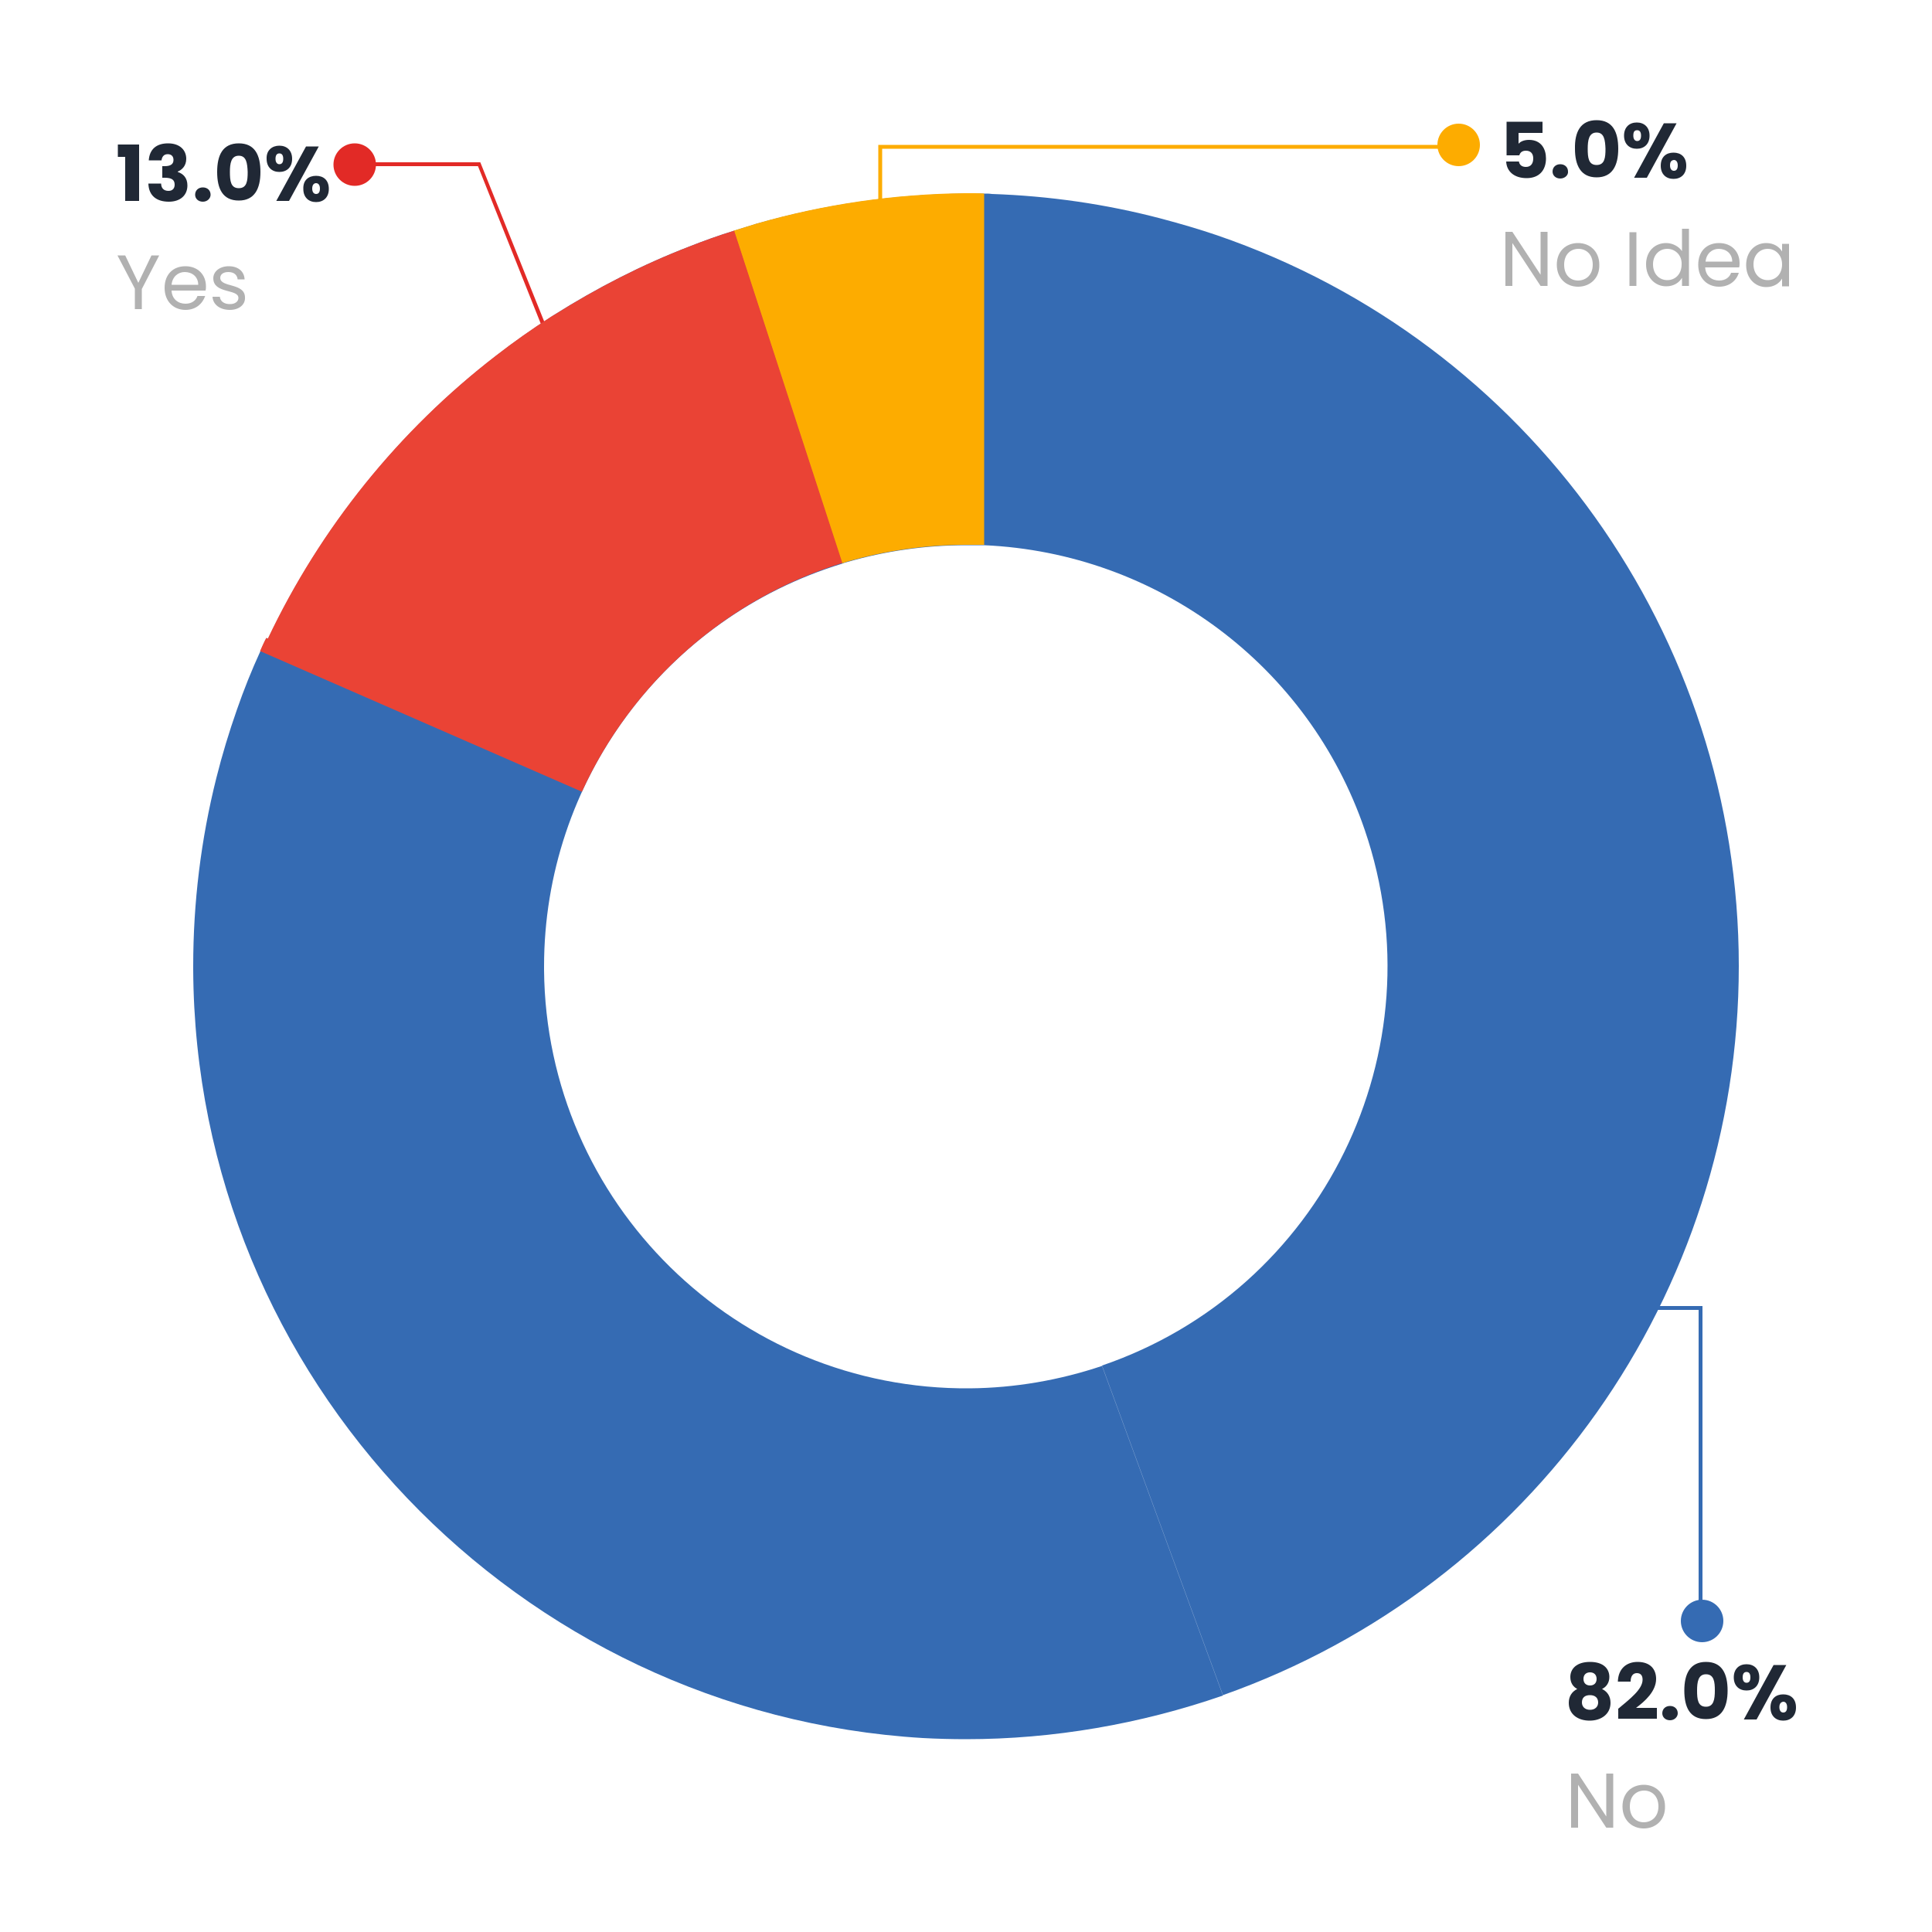 <?xml version="1.0" encoding="utf-8"?>
<!-- Generator: Adobe Illustrator 22.0.1, SVG Export Plug-In . SVG Version: 6.00 Build 0)  -->
<svg version="1.1" id="Layer_1" xmlns="http://www.w3.org/2000/svg" xmlns:xlink="http://www.w3.org/1999/xlink" x="0px" y="0px"
	 viewBox="0 0 500 500" style="enable-background:new 0 0 500 500;" xml:space="preserve">
<style type="text/css">
	.st0{fill:#FDAC00;}
	.st1{fill:#E22A26;}
	.st2{fill:#356BB3;}
	.st3{enable-background:new    ;}
	.st4{fill:#B1B1B1;}
	.st5{fill:#202835;}
	.st6{fill:#EA4335;}
</style>
<title>g</title>
<g>
	<polygon class="st0" points="228.3,57 227.3,57 227.3,37.5 377,37.5 377,38.5 228.3,38.5 	"/>
</g>
<g>
	<circle class="st0" cx="377.5" cy="37.5" r="5.5"/>
</g>
<g>
	<circle class="st1" cx="91.8" cy="42.6" r="5.5"/>
</g>
<g>
	<circle class="st2" cx="440.5" cy="419.5" r="5.5"/>
</g>
<g>
	<g class="st3">
		<path class="st4" d="M400.5,60v14h-1.8l-7.3-11.1V74h-1.8V60h1.8l7.3,11.1V60H400.5z"/>
		<path class="st4" d="M408.4,74.2c-3.1,0-5.5-2.2-5.5-5.7c0-3.5,2.4-5.6,5.5-5.6c3.1,0,5.5,2.2,5.5,5.6
			C414,72,411.5,74.2,408.4,74.2z M408.4,72.6c1.9,0,3.8-1.3,3.8-4.1c0-2.8-1.8-4.1-3.7-4.1c-1.9,0-3.7,1.3-3.7,4.1
			C404.8,71.3,406.5,72.6,408.4,72.6z"/>
		<path class="st4" d="M421.7,60.1h1.8V74h-1.8V60.1z"/>
		<path class="st4" d="M431.2,62.9c1.7,0,3.3,0.9,4.1,2.1v-5.8h1.8V74h-1.8v-2.1c-0.7,1.2-2.1,2.2-4.1,2.2c-2.9,0-5.2-2.3-5.2-5.7
			C426,65.1,428.2,62.9,431.2,62.9z M431.5,64.4c-2,0-3.7,1.5-3.7,4c0,2.6,1.7,4.1,3.7,4.1s3.7-1.5,3.7-4.1
			C435.3,66,433.5,64.4,431.5,64.4z"/>
		<path class="st4" d="M444.9,74.2c-3.1,0-5.4-2.2-5.4-5.7c0-3.5,2.2-5.6,5.4-5.6c3.2,0,5.3,2.2,5.3,5.2c0,0.4,0,0.7-0.1,1.1h-8.8
			c0.1,2.2,1.7,3.4,3.6,3.4c1.6,0,2.7-0.8,3.1-2h2C449.4,72.6,447.6,74.2,444.9,74.2z M441.4,67.7h6.9c0-2.1-1.6-3.3-3.5-3.3
			C443.1,64.4,441.6,65.6,441.4,67.7z"/>
		<path class="st4" d="M457.1,62.9c2,0,3.4,1,4.1,2.2v-2h1.8v11h-1.8v-2c-0.7,1.2-2.1,2.2-4.1,2.2c-2.9,0-5.2-2.3-5.2-5.7
			C451.9,65.1,454.2,62.9,457.1,62.9z M457.5,64.4c-2,0-3.7,1.5-3.7,4c0,2.6,1.7,4.1,3.7,4.1c2,0,3.7-1.5,3.7-4.1
			C461.2,66,459.5,64.4,457.5,64.4z"/>
	</g>
</g>
<g>
	<g class="st3">
		<path class="st4" d="M30.4,66.1h2l3.4,7.1l3.4-7.1h2l-4.5,8.7V80h-1.8v-5.3L30.4,66.1z"/>
		<path class="st4" d="M48,80.2c-3.1,0-5.4-2.2-5.4-5.7c0-3.5,2.2-5.6,5.4-5.6c3.2,0,5.3,2.2,5.3,5.2c0,0.4,0,0.7-0.1,1.1h-8.8
			c0.1,2.2,1.7,3.4,3.6,3.4c1.6,0,2.7-0.8,3.1-2h2C52.4,78.6,50.7,80.2,48,80.2z M44.4,73.7h6.9c0-2.1-1.6-3.3-3.5-3.3
			C46.1,70.4,44.6,71.6,44.4,73.7z"/>
		<path class="st4" d="M59.5,80.2c-2.6,0-4.4-1.4-4.5-3.4h1.9c0.1,1.1,1,1.9,2.6,1.9c1.4,0,2.2-0.7,2.2-1.6c0-2.4-6.5-1-6.5-5.1
			c0-1.7,1.6-3.1,4-3.1c2.4,0,4,1.3,4.1,3.4h-1.8c-0.1-1.1-0.9-1.9-2.4-1.9c-1.3,0-2.1,0.6-2.1,1.5c0,2.6,6.4,1.2,6.4,5.1
			C63.5,78.8,61.9,80.2,59.5,80.2z"/>
	</g>
</g>
<g>
	<g class="st3">
		<path class="st4" d="M417.5,459v14h-1.8l-7.3-11.1V473h-1.8v-14h1.8l7.3,11.1V459H417.5z"/>
		<path class="st4" d="M425.4,473.2c-3.1,0-5.5-2.2-5.5-5.7c0-3.5,2.4-5.6,5.5-5.6c3.1,0,5.5,2.2,5.5,5.6
			C431,471,428.5,473.2,425.4,473.2z M425.4,471.6c1.9,0,3.8-1.3,3.8-4.1c0-2.8-1.8-4.1-3.7-4.1c-1.9,0-3.7,1.3-3.7,4.1
			C421.8,470.3,423.5,471.6,425.4,471.6z"/>
	</g>
</g>
<g>
	<g class="st3">
		<path class="st5" d="M399.2,31.4v3h-6.2v2.8c0.5-0.6,1.5-1,2.7-1c3.2,0,4.4,2.4,4.4,4.8c0,3.1-1.8,5.1-5,5.1
			c-3.3,0-5.2-1.8-5.3-4.3h3.3c0.1,0.8,0.7,1.4,1.8,1.4c1.3,0,1.9-0.9,1.9-2.2c0-1.3-0.7-2-1.9-2c-1,0-1.5,0.5-1.7,1.2h-3.3v-8.7
			H399.2z"/>
		<path class="st5" d="M403.8,46.2c-1.2,0-2-0.8-2-1.8c0-1.1,0.8-1.9,2-1.9c1.2,0,2,0.8,2,1.9C405.9,45.3,405,46.2,403.8,46.2z"/>
		<path class="st5" d="M413.2,31.1c4.2,0,5.6,3.1,5.6,7.4c0,4.3-1.5,7.4-5.6,7.4s-5.6-3.1-5.6-7.4C407.5,34.2,409,31.1,413.2,31.1z
			 M413.2,34.3c-2,0-2.3,2-2.3,4.2c0,2.3,0.2,4.2,2.3,4.2s2.3-1.9,2.3-4.2C415.4,36.3,415.2,34.3,413.2,34.3z"/>
		<path class="st5" d="M423.6,31.7c1.9,0,3.3,1.2,3.3,3.4c0,2.2-1.4,3.4-3.3,3.4s-3.3-1.2-3.3-3.4C420.3,32.9,421.7,31.7,423.6,31.7
			z M422.7,35.1c0,0.9,0.4,1.4,1,1.4c0.6,0,1-0.4,1-1.4c0-1-0.4-1.4-1-1.4C423,33.7,422.7,34.1,422.7,35.1z M430.6,31.9h3.3
			L426.2,46h-3.3L430.6,31.9z M433.1,39.5c1.9,0,3.3,1.1,3.3,3.4c0,2.2-1.4,3.4-3.3,3.4s-3.3-1.2-3.3-3.4
			C429.8,40.6,431.2,39.5,433.1,39.5z M432.2,42.8c0,0.9,0.4,1.4,1,1.4c0.6,0,1-0.4,1-1.4c0-0.9-0.4-1.4-1-1.4
			C432.5,41.5,432.2,41.9,432.2,42.8z"/>
	</g>
</g>
<g>
	<g class="st3">
		<path class="st5" d="M32.5,40.6h-2v-3.2h5.5V52h-3.6V40.6z"/>
		<path class="st5" d="M43.5,37.1c3.1,0,4.7,1.8,4.7,4c0,1.9-1.2,2.9-2.2,3.3v0.1c1.5,0.5,2.5,1.6,2.5,3.5c0,2.5-1.8,4.2-4.8,4.2
			c-3,0-5.2-1.4-5.3-4.7h3.3c0,1.1,0.6,1.9,1.9,1.9c1.1,0,1.6-0.7,1.6-1.6c0-1.3-0.8-1.8-2.6-1.8H42V43h0.6c1.2,0,2.3-0.3,2.3-1.6
			c0-1-0.6-1.5-1.5-1.5c-1.1,0-1.5,0.8-1.6,1.6h-3.3C38.7,38.6,40.5,37.1,43.5,37.1z"/>
		<path class="st5" d="M52.5,52.2c-1.2,0-2-0.8-2-1.8c0-1.1,0.8-1.9,2-1.9c1.2,0,2,0.8,2,1.9C54.5,51.3,53.7,52.2,52.5,52.2z"/>
		<path class="st5" d="M61.8,37.1c4.2,0,5.6,3.1,5.6,7.4c0,4.3-1.5,7.4-5.6,7.4c-4.2,0-5.6-3.1-5.6-7.4
			C56.2,40.2,57.6,37.1,61.8,37.1z M61.8,40.3c-2,0-2.3,2-2.3,4.2c0,2.3,0.2,4.2,2.3,4.2s2.3-1.9,2.3-4.2
			C64,42.3,63.8,40.3,61.8,40.3z"/>
		<path class="st5" d="M72.3,37.7c1.9,0,3.3,1.2,3.3,3.4c0,2.2-1.4,3.4-3.3,3.4s-3.3-1.2-3.3-3.4C68.9,38.9,70.4,37.7,72.3,37.7z
			 M71.3,41.1c0,0.9,0.4,1.4,1,1.4s1-0.4,1-1.4c0-1-0.4-1.4-1-1.4S71.3,40.1,71.3,41.1z M79.2,37.9h3.3L74.8,52h-3.3L79.2,37.9z
			 M81.8,45.5c1.9,0,3.3,1.1,3.3,3.4c0,2.2-1.4,3.4-3.3,3.4s-3.3-1.2-3.3-3.4C78.4,46.6,79.9,45.5,81.8,45.5z M80.8,48.8
			c0,0.9,0.4,1.4,1,1.4s1-0.4,1-1.4c0-0.9-0.4-1.4-1-1.4S80.8,47.9,80.8,48.8z"/>
	</g>
</g>
<g>
	<g class="st3">
		<path class="st5" d="M406.4,434c0-2.1,1.6-3.9,5.1-3.9s5,1.8,5,3.9c0,1.5-0.8,2.6-1.9,3.1c1.4,0.7,2.2,1.9,2.2,3.6
			c0,2.9-2.4,4.6-5.4,4.6s-5.4-1.6-5.4-4.6c0-1.7,0.8-2.9,2.2-3.6C407.2,436.6,406.4,435.6,406.4,434z M409.4,440.6
			c0,1.1,0.8,1.9,2.1,1.9c1.3,0,2.1-0.8,2.1-1.9c0-1.2-0.8-1.9-2.1-1.9S409.4,439.3,409.4,440.6z M413.2,434.5
			c0-1.1-0.7-1.7-1.7-1.7s-1.7,0.6-1.7,1.7c0,1.1,0.7,1.7,1.7,1.7C412.5,436.2,413.2,435.6,413.2,434.5z"/>
		<path class="st5" d="M418.7,442.3c3.1-2.6,6.4-5.1,6.4-7.6c0-1.1-0.5-1.7-1.5-1.7c-1,0-1.6,0.8-1.6,2.2h-3.3
			c0.1-3.5,2.4-5.1,5.1-5.1c3.3,0,4.8,1.9,4.8,4.4c0,3.2-2.9,5.8-5.2,7.5h5.4v2.8h-10V442.3z"/>
		<path class="st5" d="M432.2,445.2c-1.2,0-2-0.8-2-1.8c0-1.1,0.8-1.9,2-1.9c1.2,0,2,0.8,2,1.9C434.2,444.3,433.4,445.2,432.2,445.2
			z"/>
		<path class="st5" d="M441.5,430.1c4.2,0,5.6,3.1,5.6,7.4c0,4.3-1.5,7.4-5.6,7.4c-4.2,0-5.6-3.1-5.6-7.4
			C435.9,433.2,437.4,430.1,441.5,430.1z M441.5,433.3c-2,0-2.3,2-2.3,4.2c0,2.3,0.2,4.2,2.3,4.2c2,0,2.3-1.9,2.3-4.2
			C443.8,435.3,443.6,433.3,441.5,433.3z"/>
		<path class="st5" d="M452,430.7c1.9,0,3.3,1.2,3.3,3.4c0,2.2-1.4,3.4-3.3,3.4s-3.3-1.2-3.3-3.4C448.7,431.9,450.1,430.7,452,430.7
			z M451,434.1c0,0.9,0.4,1.4,1,1.4c0.6,0,1-0.4,1-1.4c0-1-0.4-1.4-1-1.4C451.4,432.7,451,433.1,451,434.1z M459,430.9h3.3
			l-7.7,14.1h-3.3L459,430.9z M461.5,438.5c1.9,0,3.3,1.1,3.3,3.4c0,2.2-1.4,3.4-3.3,3.4s-3.3-1.2-3.3-3.4
			C458.2,439.6,459.6,438.5,461.5,438.5z M460.5,441.8c0,0.9,0.4,1.4,1,1.4c0.6,0,1-0.4,1-1.4c0-0.9-0.4-1.4-1-1.4
			C460.9,440.5,460.5,440.9,460.5,441.8z"/>
	</g>
</g>
<g>
	<polygon class="st1" points="146.5,100.2 123.7,43 90,43 90,42 124.3,42 147.5,99.8 	"/>
</g>
<g>
	<polygon class="st2" points="440.6,418 439.6,418 439.6,339 317.5,339 317.5,338 440.6,338 	"/>
</g>
<g>
	<path class="st1" d="M272,66.1L272,66.1z"/>
</g>
<g>
	<path class="st0" d="M270.9,66.1L270.9,66.1z"/>
</g>
<g>
	<path class="st2" d="M450,250c0,84.8-53.5,160.4-133.5,188.7l-31.3-85.3c57-19.5,87.5-81.6,68-138.6
		c-14.5-42.5-53.6-71.7-98.5-73.7c-0.1,0-0.3,0-0.4,0h-0.6h-0.4c-0.2,0-0.4,0-0.7,0h-0.4H250c-10.5,0-20.9,1.5-30.9,4.4
		c-0.4,0.1-0.8,0.2-1.2,0.4c-45.8,14-77.1,56.3-77.1,104.2c0,0.3,0,0.6,0,0.9c0.5,60.3,49.9,108.8,110.2,108.3
		c11.6-0.1,23.2-2.1,34.2-5.8l31.3,85.3c-21.4,7.4-43.9,11.3-66.5,11.3c-3.7,0-7.5-0.1-11.2-0.3C134.3,443.5,50.5,356.9,50,250.9
		c0-0.3,0-0.6,0-0.9c0-16.4,2-32.8,6-48.7c1.5-6,3.3-11.9,5.3-17.6l0,0c1.8-5.2,3.8-10.2,6.1-15.2c0.5-1.1,1-2.3,1.6-3.4l0.4,0.2
		c13.6-28.7,33.9-53.9,59.1-73.3c4.5-3.5,9.2-6.8,14-9.9c0.3-0.2,0.6-0.4,0.9-0.6c11.1-7,22.8-13,35-17.7c3.8-1.5,7.7-2.9,11.6-4.1
		c1.9-0.6,3.9-1.2,5.8-1.8c17.6-5,35.7-7.6,54-7.8h2.1c0.9,0,1.9,0,2.8,0c0.7,0,1.4,0,2,0.1c14.8,0.5,29.5,2.6,43.9,6.4
		c4.9,1.3,9.7,2.7,14.4,4.3l0,0C395.7,88.6,450,164.6,450,250z"/>
</g>
<g>
	<path class="st0" d="M254.7,50.1V141c-0.1,0-0.3,0-0.4,0h-0.6h-0.4h-0.7h-0.4H250c-10.5,0-20.9,1.5-30.9,4.4l-1.2,0.4l-28-86.1
		c1.9-0.6,3.9-1.2,5.8-1.8c17.6-5.1,35.8-7.7,54-7.9h2.1C252.8,50,253.8,50,254.7,50.1z"/>
</g>
<g>
	<path class="st6" d="M218,145.7c-29.9,9.2-54.4,30.8-67.4,59.2l-83.3-36.4c0.5-1.1,1-2.3,1.6-3.4l0.4,0.2
		c13.6-28.7,33.9-53.9,59.1-73.3c4.5-3.5,9.2-6.8,14-9.9c0.3-0.2,0.6-0.4,1-0.6c11.1-7,22.8-13,35-17.7c3.8-1.5,7.7-2.9,11.6-4.1
		L218,145.7z"/>
</g>
</svg>
